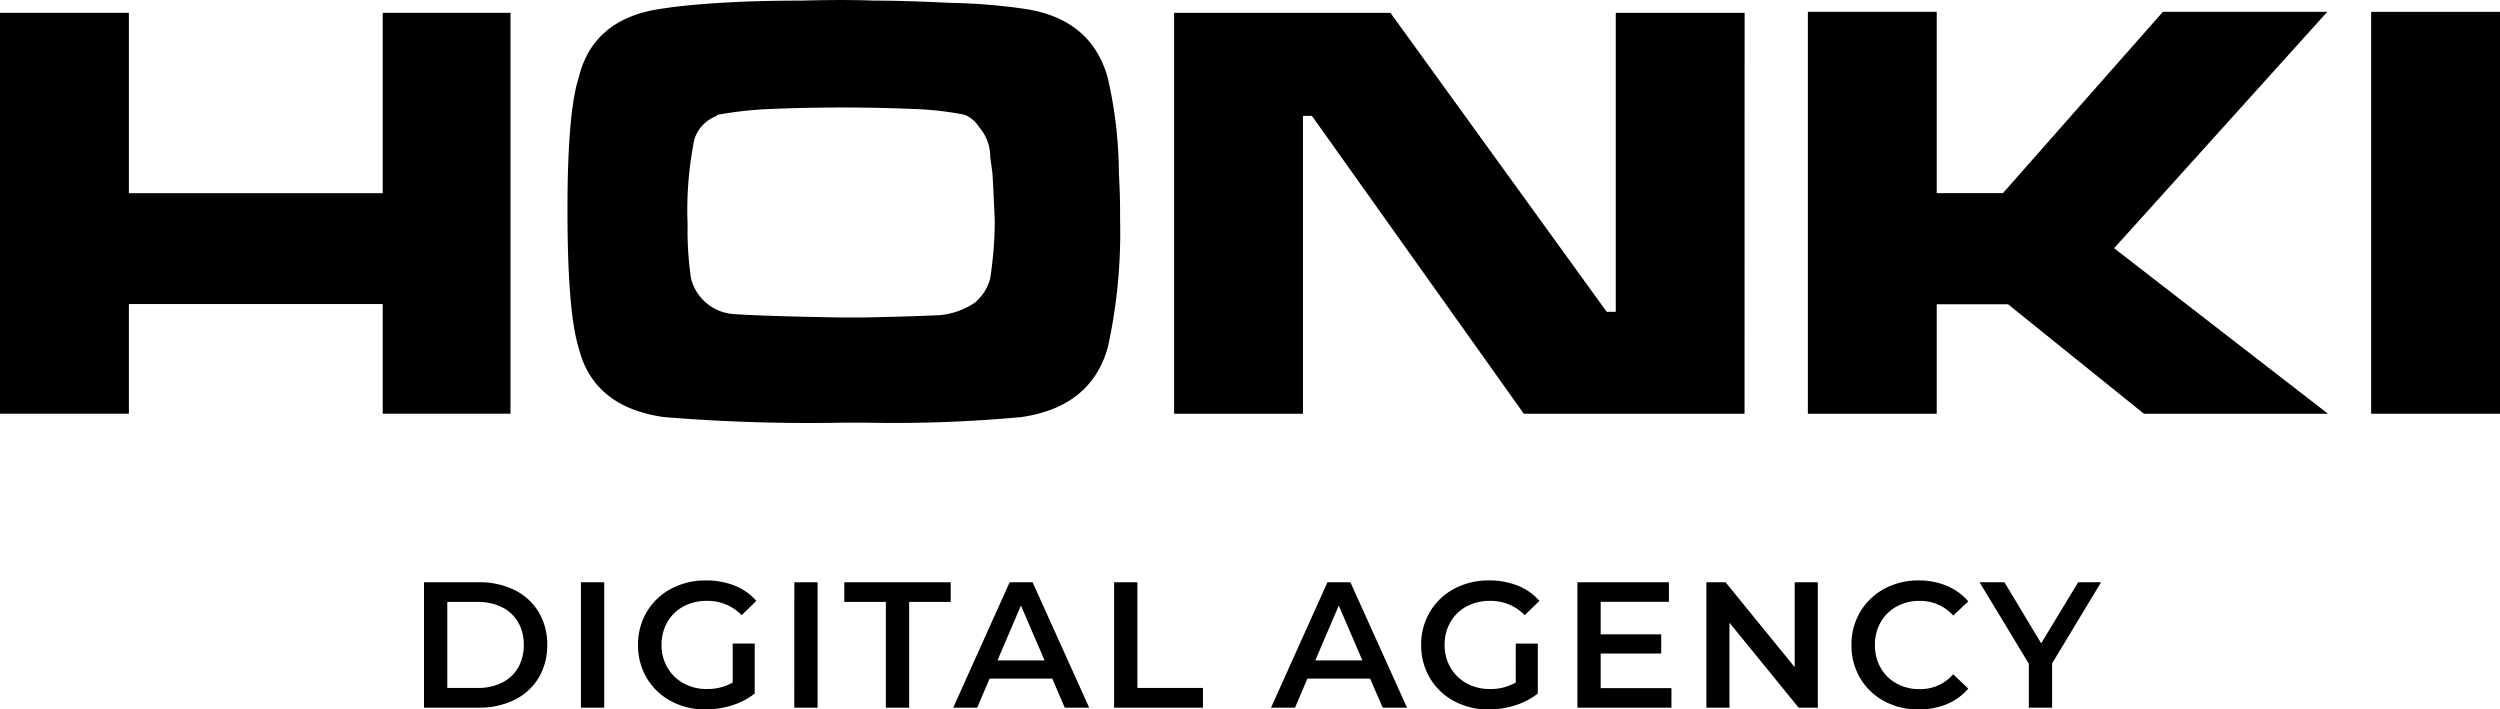 <svg xmlns="http://www.w3.org/2000/svg" width="153.501" height="43.56" viewBox="0 0 153.501 43.56">
    <defs>
        <style>
            .prefix__cls-1{fill-rule:evenodd}
        </style>
    </defs>
    <g id="prefix__Logo-Honki-Digiral-Agency" transform="translate(-883 -99.55)">
        <g id="prefix__Group_351" data-name="Group 351" transform="translate(760.473 14.056)">
            <path id="prefix__Rectangle_3" d="M0 0H7.912V24.676H0z" data-name="Rectangle 3" transform="translate(268.117 86.221)"/>
            <g id="prefix__Group_350" data-name="Group 350">
                <path id="prefix__Path_11" d="M87.357 81.127V92.2h15.586V81.127h7.846v24.614h-7.846v-6.734H87.357v6.734h-7.912V81.127z" class="prefix__cls-1" data-name="Path 11" transform="translate(43.083 5.155)"/>
                <g id="prefix__Group_3" data-name="Group 3" transform="translate(157.371 85.494)">
                    <path id="prefix__Path_12" d="M127.59 80.5q1.924 0 4.612.136a36.342 36.342 0 0 1 4.473.343q4.267.552 5.3 4.261a26.748 26.748 0 0 1 .686 5.912c.046.782.072 1.584.072 2.41v.408a32.8 32.8 0 0 1-.758 7.84q-1.038 3.642-5.3 4.261a84.677 84.677 0 0 1-9.5.345h-1.516a108.912 108.912 0 0 1-10.94-.345q-4.337-.618-5.231-4.261-.685-2.2-.686-8.458 0-5.978.686-8.112.9-3.71 5.231-4.261 1.241-.2 3.508-.343 2.207-.135 4.955-.136c1.742-.047 3.214-.047 4.407 0m-9.621 7.079a2.265 2.265 0 0 0-1.377 1.444 22.069 22.069 0 0 0-.413 5.224 20.181 20.181 0 0 0 .208 3.3 2.9 2.9 0 0 0 2.613 2.2q2 .134 6.536.208h1.516q3.167-.069 4.611-.141a4.6 4.6 0 0 0 2.134-.755 2.878 2.878 0 0 0 .963-1.51 23.73 23.73 0 0 0 .277-3.233v-.347q-.068-1.643-.136-2.819c-.047-.364-.091-.71-.14-1.028a2.758 2.758 0 0 0-.686-1.856 1.873 1.873 0 0 0-.894-.758 19.263 19.263 0 0 0-2.822-.341q-4.678-.208-9.362 0a22.948 22.948 0 0 0-2.958.341c-.047 0-.069.023-.069.07" class="prefix__cls-1" data-name="Path 12" transform="translate(-108.803 -80.463)"/>
                    <path id="prefix__Path_13" d="M175.213 105.741h-13.555l-13.009-18.287h-.549v18.287h-7.913V81.128h13.284l13.279 18.357h.556V81.128h7.911z" class="prefix__cls-1" data-name="Path 13" transform="translate(-102.941 -80.339)"/>
                    <path id="prefix__Path_14" d="M204.867 81.075h-10.093l-9.823 11.134h-4.064V81.075h-7.912v24.676h7.912V99.03h4.376l8.345 6.721h11.3l-13.13-10.161z" data-name="Path 14" transform="translate(-96.815 -80.349)"/>
                </g>
            </g>
        </g>
        <path id="prefix__Path_542" d="M1.034-7.7H4.4a4.83 4.83 0 0 1 2.189.478 3.541 3.541 0 0 1 1.485 1.353A3.828 3.828 0 0 1 8.6-3.85a3.828 3.828 0 0 1-.528 2.018A3.541 3.541 0 0 1 6.589-.478 4.83 4.83 0 0 1 4.4 0H1.034zm3.3 6.49a3.268 3.268 0 0 0 1.49-.325 2.322 2.322 0 0 0 .99-.924 2.731 2.731 0 0 0 .347-1.391 2.731 2.731 0 0 0-.347-1.391 2.322 2.322 0 0 0-.99-.924 3.268 3.268 0 0 0-1.49-.324h-1.87v5.28zM10.67-7.7h1.43V0h-1.43zm9.317 3.762h1.353v3.069a4.3 4.3 0 0 1-1.386.726 5.318 5.318 0 0 1-1.628.253A4.391 4.391 0 0 1 16.2-.4a3.8 3.8 0 0 1-1.485-1.414 3.89 3.89 0 0 1-.539-2.035 3.89 3.89 0 0 1 .539-2.035A3.79 3.79 0 0 1 16.208-7.3a4.446 4.446 0 0 1 2.139-.511 4.671 4.671 0 0 1 1.76.319 3.454 3.454 0 0 1 1.331.935l-.9.88a2.893 2.893 0 0 0-2.123-.88 3 3 0 0 0-1.447.341 2.486 2.486 0 0 0-.99.957 2.753 2.753 0 0 0-.358 1.409 2.71 2.71 0 0 0 .358 1.386 2.563 2.563 0 0 0 .99.968 2.9 2.9 0 0 0 1.436.352 3.1 3.1 0 0 0 1.584-.4zM23.771-7.7H25.2V0h-1.43zm5.621 1.21H26.84V-7.7h6.534v1.21h-2.552V0h-1.43zm10.219 4.708h-3.85L35 0h-1.472l3.465-7.7H38.4L41.877 0h-1.5zM39.138-2.9l-1.452-3.37-1.441 3.37zm4.268-4.8h1.43v6.49h4.026V0h-5.456zm15.719 5.918h-3.85L54.516 0h-1.474l3.465-7.7h1.408L61.391 0H59.9zM58.652-2.9L57.2-6.27 55.759-2.9zm9.416-1.034h1.353v3.065a4.3 4.3 0 0 1-1.386.726 5.318 5.318 0 0 1-1.628.253 4.391 4.391 0 0 1-2.123-.51A3.8 3.8 0 0 1 62.8-1.815a3.89 3.89 0 0 1-.54-2.035 3.89 3.89 0 0 1 .54-2.035A3.79 3.79 0 0 1 64.289-7.3a4.446 4.446 0 0 1 2.14-.511 4.671 4.671 0 0 1 1.76.319 3.454 3.454 0 0 1 1.331.935l-.9.88a2.893 2.893 0 0 0-2.123-.88 3 3 0 0 0-1.447.341 2.486 2.486 0 0 0-.99.957 2.753 2.753 0 0 0-.36 1.409 2.71 2.71 0 0 0 .358 1.386 2.563 2.563 0 0 0 .99.968 2.9 2.9 0 0 0 1.436.352 3.1 3.1 0 0 0 1.584-.4zM77.627-1.2V0h-5.775v-7.7h5.621v1.2h-4.191v2H77v1.177h-3.718V-1.2zm8.987-6.5V0h-1.177l-4.246-5.214V0h-1.419v-7.7h1.177l4.246 5.214V-7.7zM92.8.11a4.336 4.336 0 0 1-2.111-.51 3.771 3.771 0 0 1-1.474-1.414 3.921 3.921 0 0 1-.534-2.035 3.89 3.89 0 0 1 .539-2.035A3.81 3.81 0 0 1 90.7-7.3a4.336 4.336 0 0 1 2.106-.511 4.394 4.394 0 0 1 1.727.33 3.523 3.523 0 0 1 1.32.957l-.924.869a2.7 2.7 0 0 0-2.057-.9 2.884 2.884 0 0 0-1.419.347 2.5 2.5 0 0 0-.979.963 2.765 2.765 0 0 0-.352 1.4 2.765 2.765 0 0 0 .352 1.4 2.5 2.5 0 0 0 .979.963 2.884 2.884 0 0 0 1.419.346 2.68 2.68 0 0 0 2.057-.913l.924.88a3.513 3.513 0 0 1-1.326.957A4.434 4.434 0 0 1 92.8.11zm8.2-2.827V0h-1.43v-2.7l-3.025-5h1.529l2.255 3.751L102.6-7.7h1.408z" data-name="Path 542" transform="translate(908 143)"/>
    </g>
</svg>
